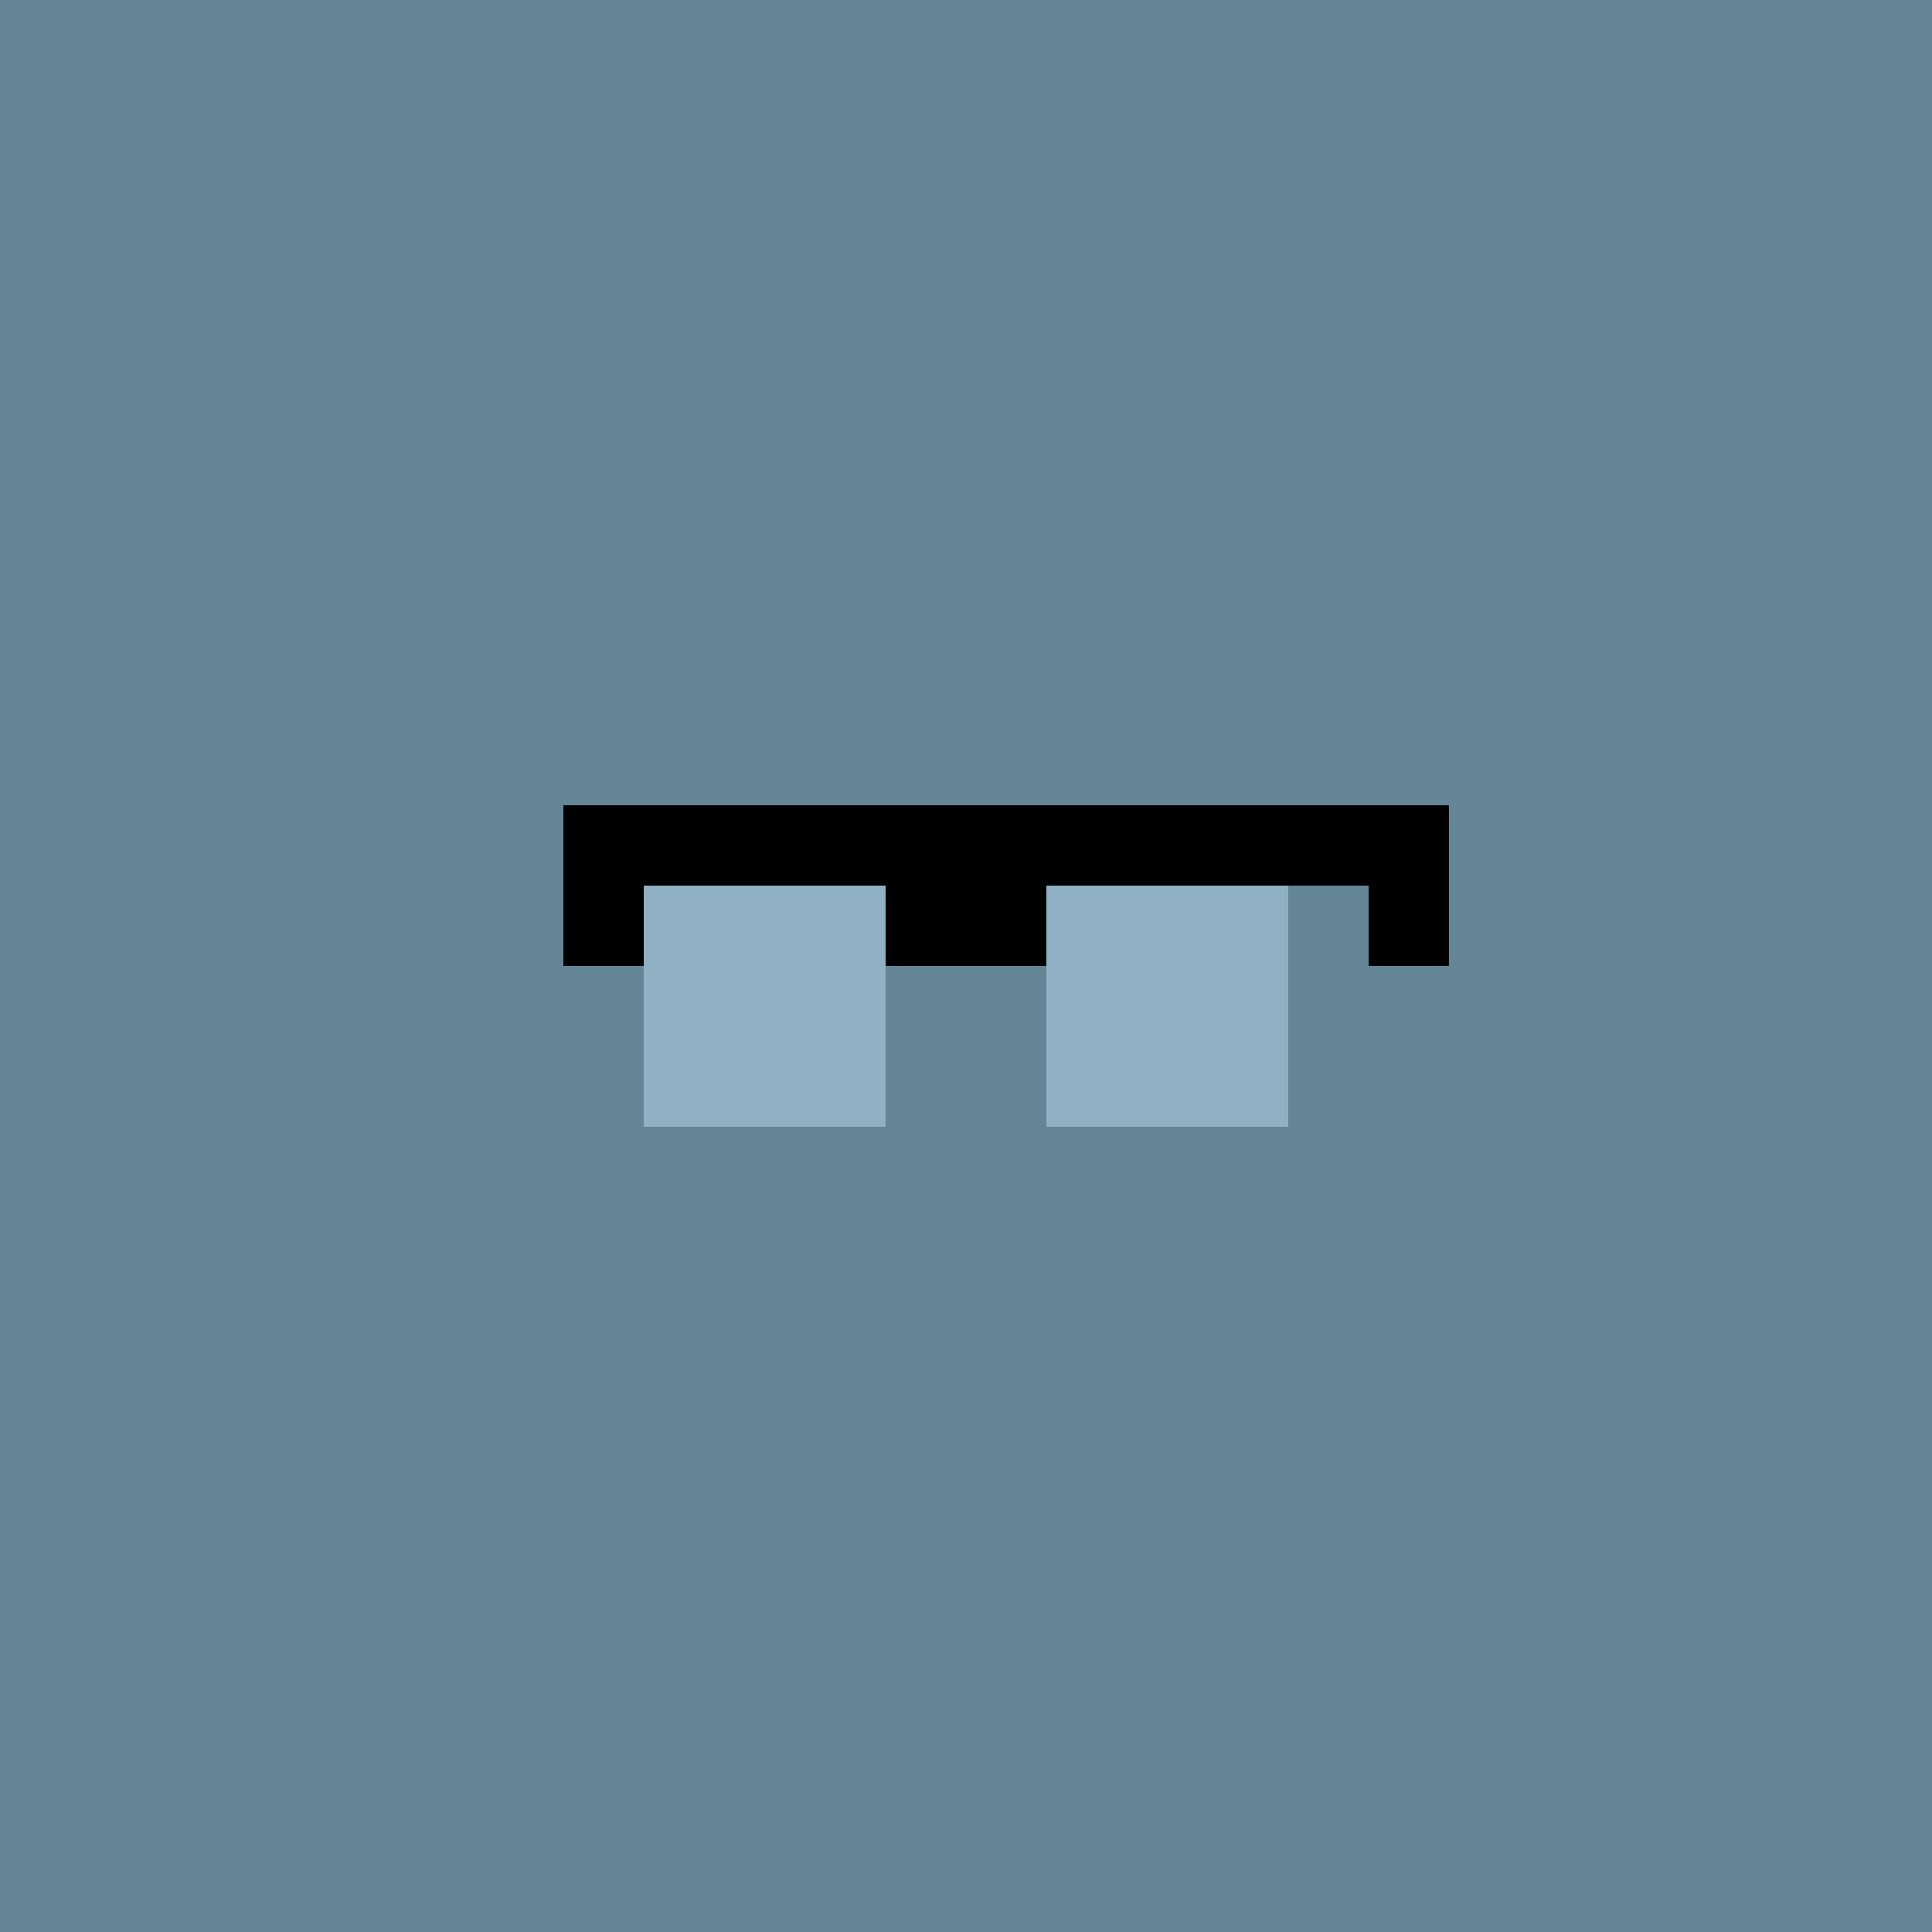 <svg xmlns="http://www.w3.org/2000/svg" viewBox="0 0 24 24" shape-rendering="crispEdges" width="768" height="768"><rect width="100%" height="100%" fill="#648596"/><rect width="24" height="1" x="0" y="0" fill="rgb(100,133,150)"/><rect width="24" height="9" x="0" y="1" fill="rgb(100,133,150)"/><rect width="8" height="1" x="0" y="10" fill="rgb(100,133,150)"/><rect width="11" height="1" x="7" y="10" fill="rgb(0,0,0)"/><rect width="6" height="1" x="18" y="10" fill="rgb(100,133,150)"/><rect width="8" height="1" x="0" y="11" fill="rgb(100,133,150)"/><rect width="1" height="1" x="7" y="11" fill="rgb(0,0,0)"/><rect width="3" height="1" x="8" y="11" fill="rgb(144,176,195)"/><rect width="2" height="1" x="11" y="11" fill="rgb(0,0,0)"/><rect width="3" height="1" x="13" y="11" fill="rgb(144,176,195)"/><rect width="1" height="1" x="16" y="11" fill="rgb(100,133,150)"/><rect width="1" height="1" x="17" y="11" fill="rgb(0,0,0)"/><rect width="6" height="1" x="18" y="11" fill="rgb(100,133,150)"/><rect width="9" height="1" x="0" y="12" fill="rgb(100,133,150)"/><rect width="3" height="1" x="8" y="12" fill="rgb(144,176,195)"/><rect width="2" height="1" x="11" y="12" fill="rgb(100,133,150)"/><rect width="3" height="1" x="13" y="12" fill="rgb(144,176,195)"/><rect width="8" height="1" x="16" y="12" fill="rgb(100,133,150)"/><rect width="9" height="1" x="0" y="13" fill="rgb(100,133,150)"/><rect width="3" height="1" x="8" y="13" fill="rgb(144,176,195)"/><rect width="2" height="1" x="11" y="13" fill="rgb(100,133,150)"/><rect width="3" height="1" x="13" y="13" fill="rgb(144,176,195)"/><rect width="8" height="1" x="16" y="13" fill="rgb(100,133,150)"/><rect width="24" height="10" x="0" y="14" fill="rgb(100,133,150)"/></svg>